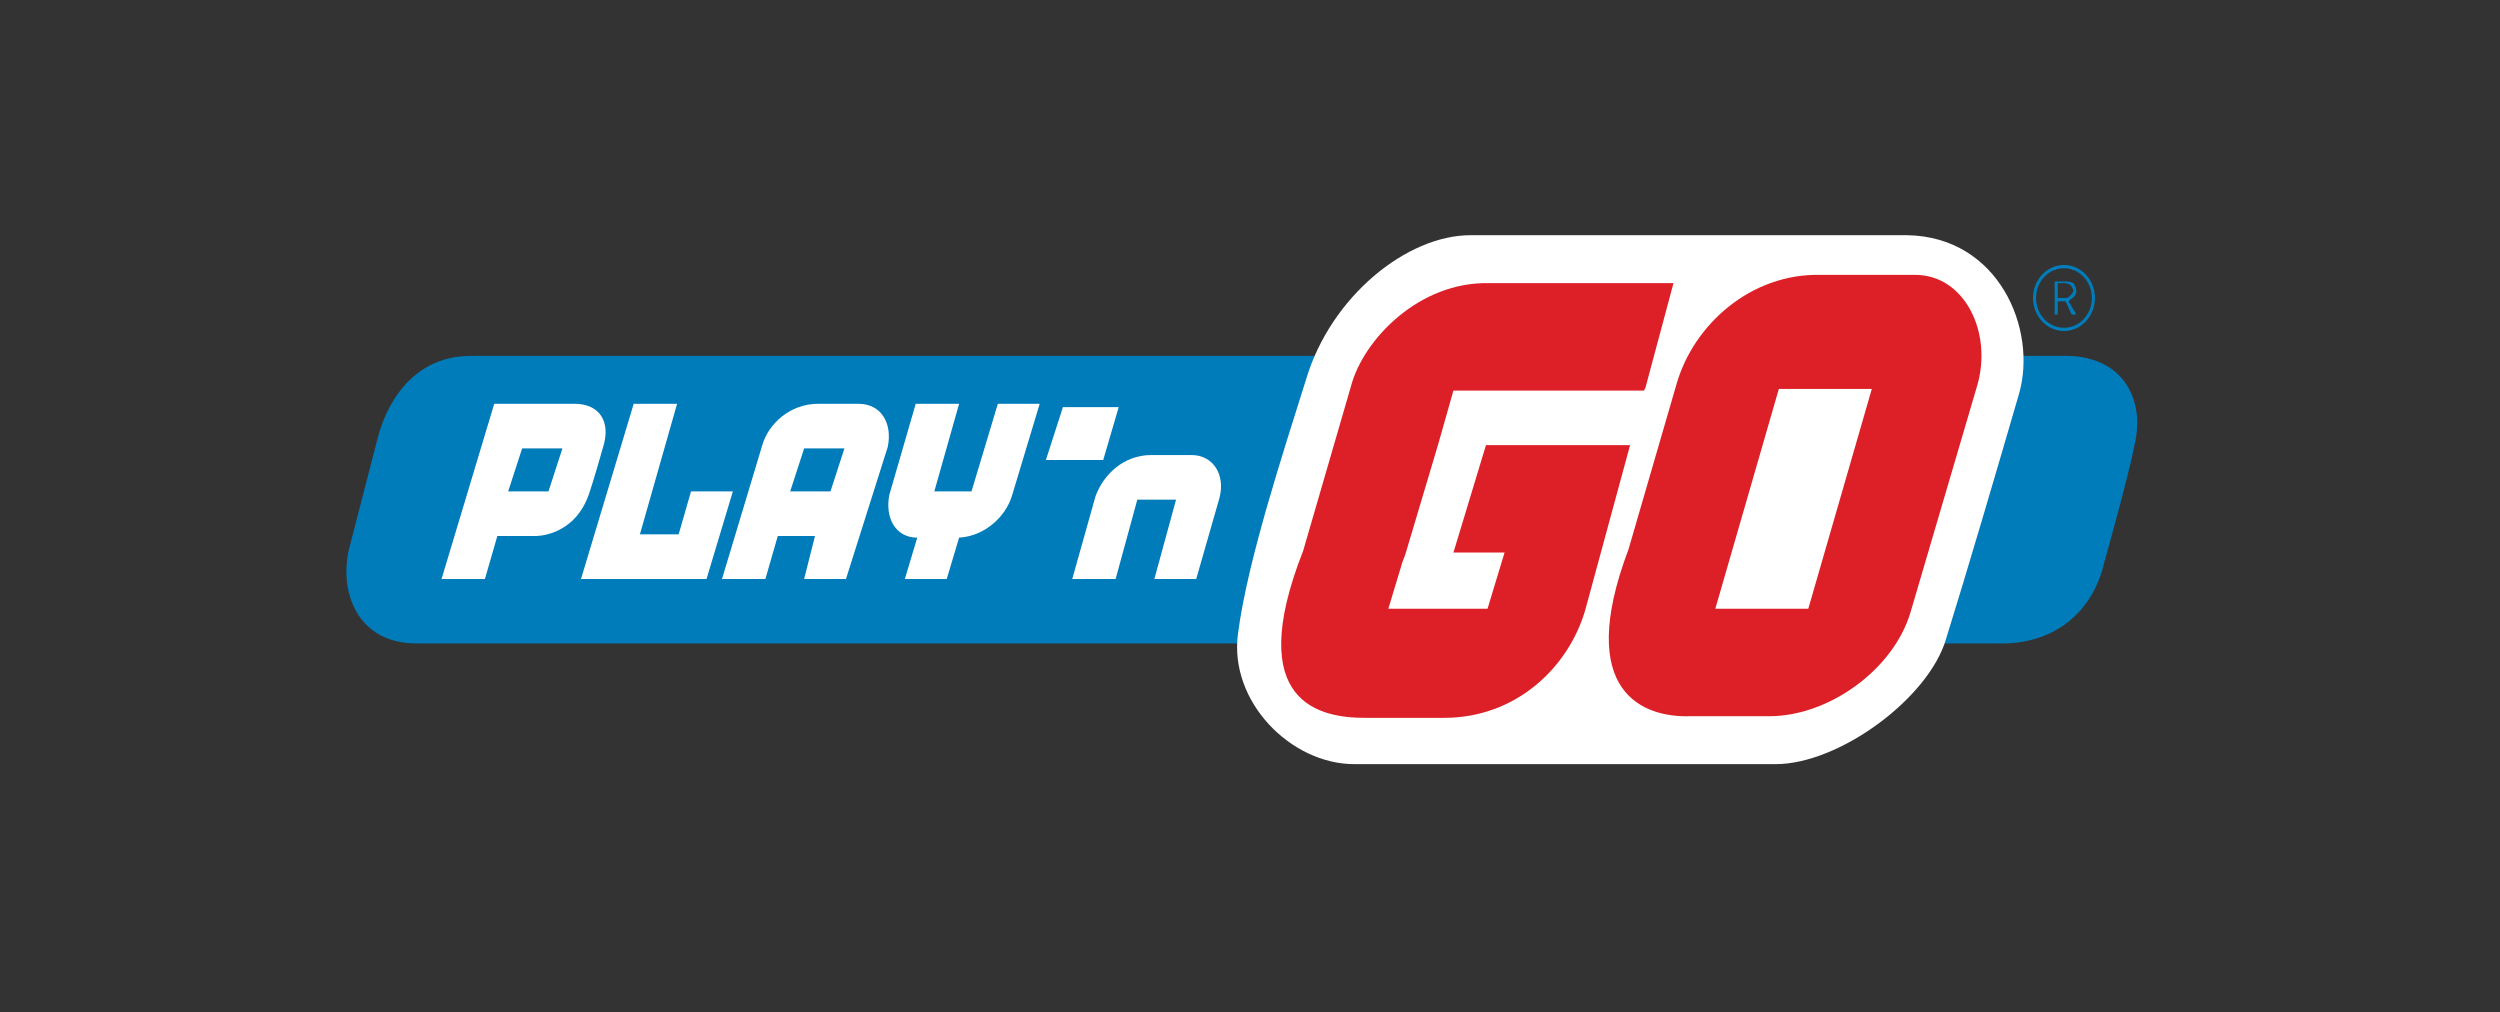<svg width="121" height="49" viewBox="0 0 121 49" fill="none" xmlns="http://www.w3.org/2000/svg">
<rect x="0" y="0" width="121" height="49" fill="#333333" stroke="none"/>
<g clip-path="url(#clip0_10676_77280)">
<g clip-path="url(#clip1_10676_77280)">
<path d="M96.895 31.144H20.17C18.295 31.144 17.32 30.104 16.945 28.904C16.72 28.184 16.72 27.384 16.87 26.664L18.295 21.144C18.67 19.704 19.87 17.224 22.795 17.224C22.795 17.224 80.695 17.224 99.971 17.224C102.67 17.224 103.795 19.224 103.345 21.384C103.045 22.984 101.845 27.224 101.845 27.224C101.32 29.544 99.52 31.144 96.895 31.144Z" fill="#007CBA"/>
<path d="M85.945 36.984C80.845 36.984 70.645 36.984 65.545 36.984C62.47 36.984 59.47 33.944 59.92 30.664C60.37 27.144 62.17 21.704 63.22 18.344C64.42 14.344 68.095 11.384 71.17 11.384H92.32C96.745 11.464 98.62 15.944 97.72 19.064C96.745 22.424 95.17 27.784 94.195 30.904C93.37 33.784 89.02 36.984 85.945 36.984Z" fill="white"/>
<path d="M92.696 13.304C92.696 13.304 89.321 13.304 88.121 13.304C84.746 13.224 81.972 15.704 81.146 18.584L78.821 26.584C76.196 33.544 79.571 34.744 81.821 34.664C83.246 34.664 84.596 34.664 85.646 34.664C88.496 34.664 91.646 32.424 92.472 29.624L95.696 18.664C96.446 16.104 95.096 13.304 92.696 13.304ZM87.521 29.464H83.021L86.096 18.824H90.596L87.521 29.464Z" fill="#DD2027"/>
<path d="M70.346 26.744H72.821L71.996 29.464H67.196L67.871 27.224L68.021 26.824L69.596 21.544L70.346 18.904H79.571L79.646 18.744L80.997 13.704C80.997 13.704 73.346 13.704 72.071 13.704C68.696 13.624 65.996 16.424 65.396 18.664L63.071 26.664C60.146 34.104 63.971 34.744 66.071 34.744C67.496 34.744 68.846 34.744 69.896 34.744C73.346 34.744 75.896 32.344 76.721 29.544L78.896 21.544H71.921L70.346 26.744Z" fill="#DD2027"/>
<path d="M55.871 28.024L56.921 24.184H55.046L53.996 28.024H51.897L53.021 24.024C53.397 22.984 54.371 22.024 55.721 22.024C56.246 22.024 57.671 22.024 57.671 22.024C58.721 22.024 59.321 22.984 59.021 24.104L57.897 28.024H55.871Z" fill="white"/>
<path d="M53.396 22.264H50.621L51.446 19.704H54.146L53.396 22.264Z" fill="white"/>
<path d="M47.021 23.784H45.221L46.421 19.544H44.321L43.045 23.944C42.821 25.064 43.346 26.023 44.395 26.023L43.795 28.023H45.821L46.421 26.023C47.696 25.944 48.671 24.983 48.971 24.023L50.321 19.544H48.295L47.021 23.784Z" fill="white"/>
<path d="M41.545 19.544C41.545 19.544 40.12 19.544 39.595 19.544C38.245 19.544 37.195 20.504 36.895 21.544L34.945 28.023H37.045L37.645 25.944H39.445L38.92 28.023H40.945L42.97 21.623C43.195 20.503 42.67 19.544 41.545 19.544ZM40.195 23.784H38.245L38.92 21.704H40.87L40.195 23.784Z" fill="white"/>
<path d="M30.671 19.544L28.121 28.023H34.196L35.471 23.784H33.446L32.846 25.863H30.971L32.771 19.544H30.671Z" fill="white"/>
<path d="M27.821 19.544H23.921L21.371 28.023H23.471L24.071 25.944H25.871C25.871 25.944 27.746 26.024 28.496 23.944C28.721 23.304 29.171 21.704 29.171 21.704C29.621 20.343 28.946 19.544 27.821 19.544ZM26.546 23.784H24.596L25.271 21.704H27.221L26.546 23.784Z" fill="white"/>
<path d="M100.196 14.504C100.345 14.424 100.496 14.264 100.496 14.104C100.496 13.944 100.421 13.784 100.345 13.704C100.196 13.624 100.121 13.624 99.896 13.624H99.445V15.224H99.596V14.584H99.971L100.27 15.224H100.496L100.121 14.584L100.196 14.504ZM99.971 14.424H99.596V13.704H99.82C99.971 13.704 100.045 13.704 100.196 13.784C100.271 13.864 100.345 13.944 100.345 14.104C100.271 14.264 100.121 14.424 99.971 14.424Z" fill="#007CBA"/>
<path d="M99.897 12.824C99.072 12.824 98.397 13.544 98.397 14.424C98.397 15.304 99.072 16.024 99.897 16.024C100.721 16.024 101.396 15.304 101.396 14.424C101.396 13.544 100.721 12.824 99.897 12.824ZM99.897 15.864C99.146 15.864 98.546 15.224 98.546 14.424C98.546 13.624 99.146 12.984 99.897 12.984C100.646 12.984 101.246 13.624 101.246 14.424C101.246 15.224 100.646 15.864 99.897 15.864Z" fill="#007CBA"/>
</g>
</g>
<defs>
<clipPath id="clip0_10676_77280">
<rect width="120" height="48" fill="white" transform="translate(0.221 0.184)"/>
</clipPath>
<clipPath id="clip1_10676_77280">
<rect width="120" height="48" fill="white" transform="translate(0.221 0.184)"/>
</clipPath>
</defs>
</svg>
